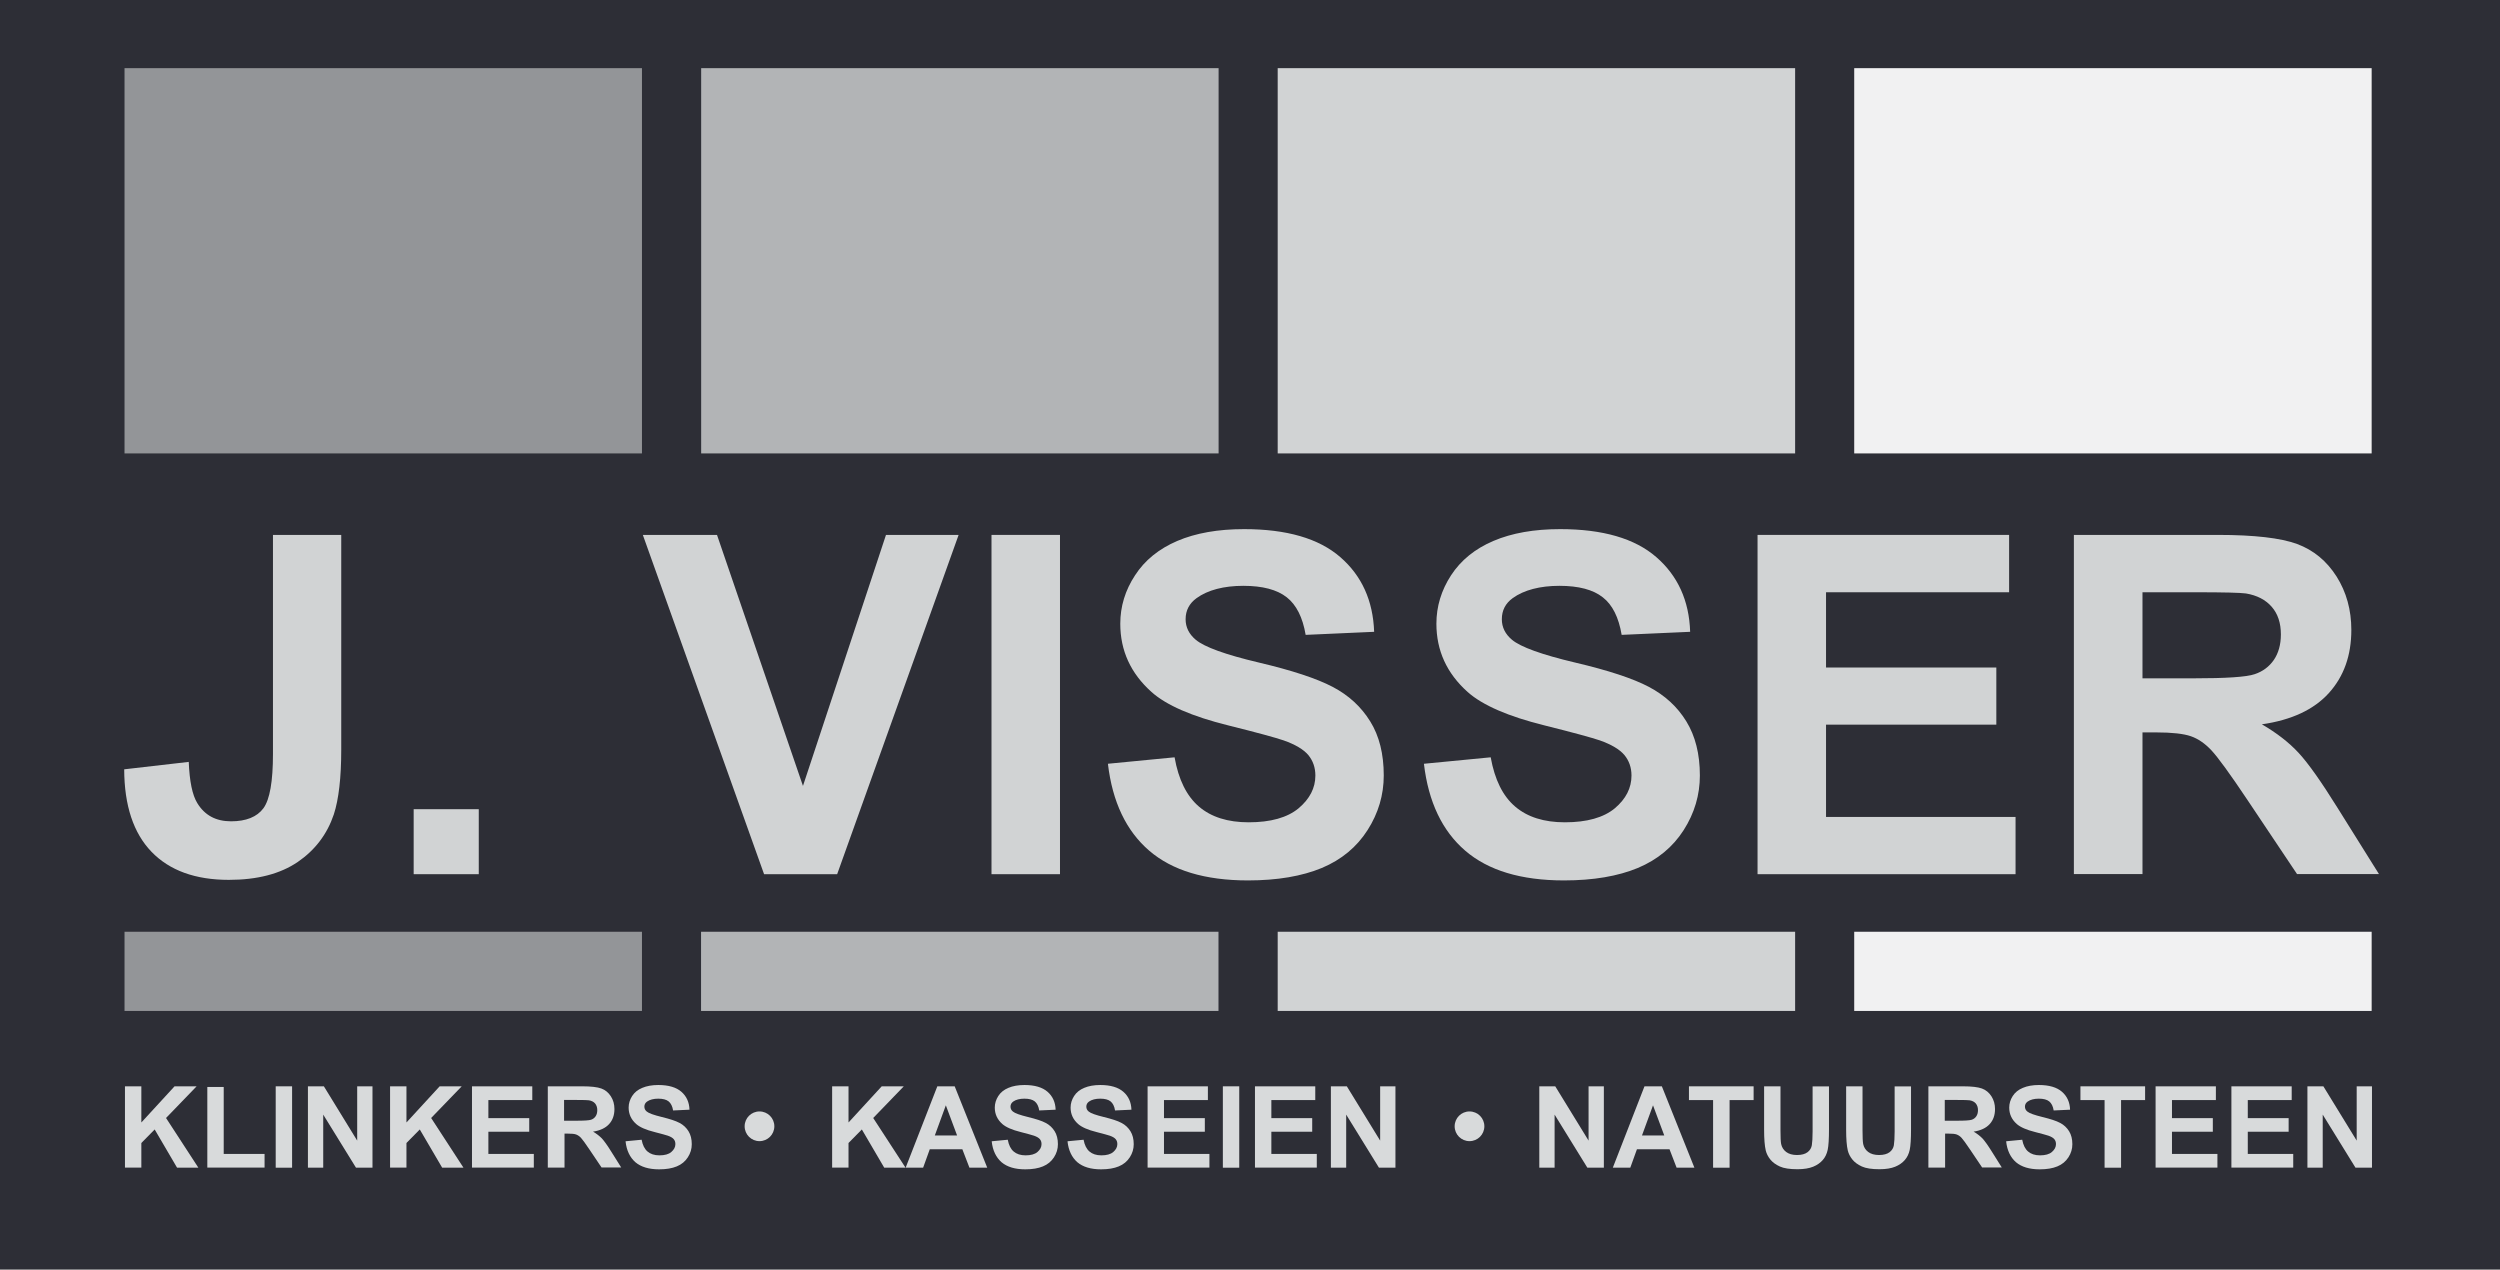 <?xml version="1.0" encoding="UTF-8"?> <svg xmlns="http://www.w3.org/2000/svg" id="Layer_2" viewBox="0 0 228.87 116.23"><defs><style> .cls-1 { fill: #d1d3d4; } .cls-2 { fill: #b2b4b6; } .cls-3 { fill: #2d2e36; } .cls-4 { fill: #f1f1f2; } .cls-5 { fill: #d8dadb; } .cls-6 { fill: #939598; } </style></defs><g id="Layer_1-2" data-name="Layer_1"><rect class="cls-3" width="228.87" height="116.23"></rect><rect class="cls-6" x="11.4" y="6.24" width="47.37" height="35.27"></rect><rect class="cls-2" x="64.19" y="6.24" width="47.37" height="35.27"></rect><rect class="cls-1" x="116.97" y="6.24" width="47.37" height="35.27"></rect><rect class="cls-4" x="169.75" y="6.24" width="47.37" height="35.27"></rect><path class="cls-1" d="M24.99,48.97h6.25v19.66c0,2.57-.23,4.55-.68,5.93-.61,1.81-1.71,3.26-3.3,4.35-1.6,1.09-3.7,1.64-6.31,1.64-3.07,0-5.43-.86-7.08-2.57-1.65-1.71-2.49-4.23-2.5-7.55l5.91-.68c.07,1.78.33,3.04.78,3.77.68,1.12,1.71,1.67,3.09,1.67s2.38-.4,2.97-1.2c.58-.8.87-2.45.87-4.97v-20.06Z"></path><rect class="cls-1" x="37.87" y="74.08" width="5.96" height="5.95"></rect><polygon class="cls-1" points="69.95 80.03 58.85 48.97 65.64 48.97 73.51 71.95 81.11 48.97 87.76 48.97 76.64 80.03 69.95 80.03"></polygon><path class="cls-1" d="M101.43,69.92l6.1-.59c.36,2.05,1.11,3.55,2.23,4.51,1.12.96,2.64,1.44,4.55,1.44,2.02,0,3.54-.43,4.57-1.28,1.02-.86,1.54-1.86,1.54-3,0-.73-.22-1.36-.65-1.88-.43-.51-1.18-.96-2.26-1.34-.73-.25-2.41-.71-5.02-1.36-3.36-.83-5.72-1.86-7.07-3.07-1.91-1.71-2.86-3.79-2.86-6.25,0-1.58.45-3.06,1.35-4.43.89-1.38,2.19-2.43,3.87-3.15,1.69-.72,3.73-1.08,6.12-1.08,3.89,0,6.83.85,8.8,2.56,1.97,1.71,3,3.99,3.1,6.84l-6.27.28c-.27-1.6-.85-2.75-1.73-3.44-.89-.7-2.21-1.05-3.98-1.05s-3.25.38-4.28,1.13c-.66.48-1,1.12-1,1.93,0,.73.31,1.36.93,1.88.79.66,2.71,1.36,5.76,2.08,3.05.72,5.3,1.46,6.77,2.23,1.47.77,2.61,1.82,3.44,3.16.83,1.33,1.24,2.99,1.24,4.95,0,1.78-.49,3.45-1.48,5-.99,1.55-2.38,2.71-4.19,3.47-1.81.75-4.06,1.14-6.76,1.14-3.93,0-6.94-.91-9.05-2.73-2.1-1.81-3.36-4.46-3.77-7.93"></path><rect class="cls-1" x="90.77" y="48.97" width="6.27" height="31.06"></rect><path class="cls-1" d="M130.37,69.92l6.1-.59c.37,2.05,1.11,3.55,2.24,4.51,1.12.96,2.64,1.44,4.55,1.44,2.02,0,3.54-.43,4.57-1.28,1.02-.86,1.53-1.86,1.53-3,0-.73-.22-1.36-.65-1.88-.43-.51-1.18-.96-2.25-1.34-.74-.25-2.41-.71-5.02-1.36-3.36-.83-5.72-1.86-7.08-3.07-1.91-1.71-2.86-3.79-2.86-6.25,0-1.58.45-3.06,1.34-4.43.9-1.38,2.19-2.43,3.88-3.15,1.69-.72,3.72-1.08,6.11-1.08,3.9,0,6.83.85,8.8,2.56,1.97,1.71,3.01,3.99,3.1,6.84l-6.27.28c-.27-1.6-.84-2.75-1.73-3.44-.88-.7-2.21-1.05-3.97-1.05s-3.25.38-4.28,1.13c-.66.48-.99,1.12-.99,1.93,0,.73.31,1.36.93,1.88.79.66,2.72,1.36,5.76,2.08,3.06.72,5.31,1.46,6.77,2.23,1.46.77,2.61,1.82,3.43,3.16.82,1.33,1.24,2.99,1.24,4.95,0,1.78-.49,3.45-1.48,5-.99,1.55-2.39,2.71-4.2,3.47-1.81.75-4.06,1.14-6.76,1.14-3.93,0-6.94-.91-9.05-2.73-2.1-1.81-3.36-4.46-3.77-7.93"></path><polygon class="cls-1" points="160.9 80.03 160.9 48.97 183.93 48.97 183.93 54.22 167.17 54.22 167.17 61.11 182.76 61.11 182.76 66.34 167.17 66.34 167.17 74.79 184.52 74.79 184.52 80.03 160.9 80.03"></polygon><path class="cls-1" d="M189.86,80.03v-31.06h13.2c3.32,0,5.73.28,7.23.83,1.51.56,2.71,1.55,3.62,2.98.9,1.43,1.35,3.06,1.35,4.89,0,2.33-.68,4.25-2.05,5.77-1.37,1.52-3.42,2.48-6.14,2.87,1.36.79,2.48,1.66,3.36,2.61.88.95,2.07,2.63,3.57,5.04l3.79,6.06h-7.5l-4.53-6.77c-1.61-2.41-2.72-3.93-3.31-4.56-.59-.63-1.22-1.06-1.88-1.29-.67-.23-1.72-.35-3.16-.35h-1.27v12.97h-6.27ZM196.13,62.1h4.64c3.01,0,4.89-.12,5.64-.38.75-.25,1.33-.69,1.76-1.31.42-.62.64-1.4.64-2.33,0-1.05-.28-1.89-.84-2.53-.56-.64-1.34-1.05-2.36-1.22-.51-.07-2.03-.11-4.58-.11h-4.89v7.88Z"></path><rect class="cls-6" x="11.4" y="85.3" width="47.37" height="7.25"></rect><rect class="cls-2" x="64.18" y="85.3" width="47.37" height="7.25"></rect><rect class="cls-1" x="116.97" y="85.3" width="47.37" height="7.25"></rect><rect class="cls-4" x="169.75" y="85.3" width="47.37" height="7.25"></rect><g><path class="cls-5" d="M11.44,106.9v-7.45h1.5v3.31l3.04-3.31h2.02l-2.8,2.9,2.96,4.55h-1.95l-2.05-3.5-1.22,1.24v2.25h-1.5Z"></path><path class="cls-5" d="M18.98,106.9v-7.39h1.5v6.13h3.74v1.25h-5.24Z"></path><path class="cls-5" d="M25.24,106.9v-7.45h1.5v7.45h-1.5Z"></path><path class="cls-5" d="M28.19,106.9v-7.45h1.46l3.05,4.97v-4.97h1.4v7.45h-1.51l-3-4.86v4.86h-1.4Z"></path><path class="cls-5" d="M35.71,106.9v-7.45h1.5v3.31l3.04-3.31h2.02l-2.8,2.9,2.96,4.55h-1.95l-2.05-3.5-1.22,1.24v2.25h-1.5Z"></path><path class="cls-5" d="M43.21,106.9v-7.45h5.52v1.26h-4.02v1.65h3.74v1.25h-3.74v2.03h4.16v1.25h-5.66Z"></path><path class="cls-5" d="M50.15,106.9v-7.45h3.17c.8,0,1.37.07,1.73.2.36.13.65.37.87.71.22.34.33.73.33,1.17,0,.56-.16,1.02-.49,1.38-.33.36-.82.59-1.47.69.33.19.59.4.81.62.21.23.5.63.86,1.21l.91,1.45h-1.8l-1.09-1.62c-.39-.58-.65-.94-.79-1.09-.14-.15-.29-.25-.45-.31s-.41-.08-.76-.08h-.3v3.11h-1.5ZM51.65,102.6h1.11c.72,0,1.17-.03,1.35-.09.18-.06.32-.17.42-.32.1-.15.15-.33.15-.56,0-.25-.07-.45-.2-.61-.13-.15-.32-.25-.57-.29-.12-.02-.49-.03-1.1-.03h-1.17v1.89Z"></path><path class="cls-5" d="M57.28,104.48l1.46-.14c.09.49.27.85.54,1.08.27.23.63.35,1.09.35.48,0,.85-.1,1.09-.31s.37-.44.37-.72c0-.18-.05-.33-.15-.45-.1-.12-.28-.23-.54-.32-.18-.06-.58-.17-1.2-.33-.81-.2-1.37-.45-1.7-.74-.46-.41-.69-.91-.69-1.5,0-.38.11-.73.32-1.06.21-.33.52-.58.93-.75.4-.17.89-.26,1.47-.26.93,0,1.64.21,2.11.62.47.41.72.96.74,1.64l-1.5.07c-.06-.38-.2-.66-.41-.83-.21-.17-.53-.25-.95-.25s-.78.09-1.03.27c-.16.12-.24.27-.24.46,0,.18.07.33.22.45.19.16.65.32,1.38.5s1.27.35,1.62.54c.35.18.62.44.82.76s.3.72.3,1.19c0,.43-.12.83-.36,1.2-.24.37-.57.65-1.01.83-.43.18-.97.27-1.62.27-.94,0-1.66-.22-2.17-.65-.5-.44-.81-1.07-.9-1.9Z"></path><path class="cls-5" d="M76.18,106.9v-7.45h1.5v3.31l3.04-3.31h2.02l-2.8,2.9,2.96,4.55h-1.95l-2.05-3.5-1.22,1.24v2.25h-1.5Z"></path><path class="cls-5" d="M90.39,106.9h-1.64l-.65-1.69h-2.98l-.61,1.69h-1.6l2.9-7.45h1.59l2.98,7.45ZM87.62,103.95l-1.03-2.76-1.01,2.76h2.03Z"></path><path class="cls-5" d="M90.8,104.48l1.46-.14c.09.49.27.85.54,1.08.27.23.63.35,1.09.35.48,0,.85-.1,1.09-.31s.37-.44.37-.72c0-.18-.05-.33-.15-.45-.1-.12-.28-.23-.54-.32-.18-.06-.58-.17-1.2-.33-.81-.2-1.37-.45-1.7-.74-.46-.41-.69-.91-.69-1.5,0-.38.11-.73.32-1.06.21-.33.52-.58.93-.75.4-.17.89-.26,1.47-.26.93,0,1.64.21,2.11.62.47.41.72.96.74,1.64l-1.5.07c-.06-.38-.2-.66-.41-.83-.21-.17-.53-.25-.95-.25s-.78.09-1.03.27c-.16.12-.24.27-.24.46,0,.18.07.33.22.45.19.16.65.32,1.38.5s1.27.35,1.62.54c.35.18.62.44.82.76s.3.72.3,1.19c0,.43-.12.83-.36,1.2-.24.37-.57.65-1.01.83-.43.18-.97.27-1.62.27-.94,0-1.66-.22-2.17-.65-.5-.44-.81-1.07-.9-1.9Z"></path><path class="cls-5" d="M97.74,104.48l1.46-.14c.09.49.27.85.54,1.08.27.23.63.35,1.09.35.48,0,.85-.1,1.09-.31s.37-.44.37-.72c0-.18-.05-.33-.15-.45-.1-.12-.28-.23-.54-.32-.18-.06-.58-.17-1.2-.33-.81-.2-1.37-.45-1.7-.74-.46-.41-.69-.91-.69-1.5,0-.38.11-.73.32-1.06.21-.33.52-.58.93-.75.4-.17.89-.26,1.47-.26.93,0,1.64.21,2.11.62.47.41.72.96.74,1.64l-1.5.07c-.06-.38-.2-.66-.41-.83-.21-.17-.53-.25-.95-.25s-.78.09-1.03.27c-.16.12-.24.27-.24.46,0,.18.07.33.22.45.19.16.65.32,1.38.5s1.27.35,1.62.54c.35.18.62.44.82.76s.3.72.3,1.19c0,.43-.12.83-.36,1.2-.24.37-.57.65-1.01.83-.43.18-.97.27-1.62.27-.94,0-1.66-.22-2.17-.65-.5-.44-.81-1.07-.9-1.9Z"></path><path class="cls-5" d="M105.06,106.9v-7.45h5.52v1.26h-4.02v1.65h3.74v1.25h-3.74v2.03h4.16v1.25h-5.66Z"></path><path class="cls-5" d="M111.95,106.9v-7.45h1.5v7.45h-1.5Z"></path><path class="cls-5" d="M114.89,106.9v-7.45h5.52v1.26h-4.02v1.65h3.74v1.25h-3.74v2.03h4.16v1.25h-5.66Z"></path><path class="cls-5" d="M121.84,106.9v-7.45h1.46l3.05,4.97v-4.97h1.4v7.45h-1.51l-3-4.86v4.86h-1.4Z"></path><path class="cls-5" d="M140.92,106.9v-7.45h1.46l3.05,4.97v-4.97h1.4v7.45h-1.51l-3-4.86v4.86h-1.4Z"></path><path class="cls-5" d="M155.13,106.9h-1.64l-.65-1.69h-2.98l-.61,1.69h-1.6l2.9-7.45h1.59l2.98,7.45ZM152.36,103.95l-1.03-2.76-1.01,2.76h2.03Z"></path><path class="cls-5" d="M156.83,106.9v-6.19h-2.21v-1.26h5.92v1.26h-2.2v6.19h-1.5Z"></path><path class="cls-5" d="M161.5,99.45h1.5v4.03c0,.64.02,1.05.06,1.25.06.3.22.55.46.73.24.18.57.28.99.28s.75-.09.97-.26.35-.39.39-.64.07-.68.07-1.26v-4.12h1.5v3.91c0,.89-.04,1.53-.12,1.9s-.23.68-.45.93c-.22.25-.51.46-.88.61-.37.15-.84.23-1.43.23-.71,0-1.25-.08-1.62-.25-.37-.17-.66-.38-.87-.64s-.35-.54-.42-.83c-.1-.43-.15-1.06-.15-1.89v-3.97Z"></path><path class="cls-5" d="M169.01,99.45h1.5v4.03c0,.64.02,1.05.06,1.25.06.3.22.55.46.73.24.18.57.28.99.28s.75-.09.97-.26.35-.39.39-.64.07-.68.07-1.26v-4.12h1.5v3.91c0,.89-.04,1.53-.12,1.9s-.23.68-.45.93c-.22.25-.51.46-.88.61-.37.15-.84.23-1.43.23-.71,0-1.25-.08-1.62-.25-.37-.17-.66-.38-.87-.64s-.35-.54-.42-.83c-.1-.43-.15-1.06-.15-1.89v-3.97Z"></path><path class="cls-5" d="M176.54,106.9v-7.45h3.17c.8,0,1.37.07,1.73.2.36.13.65.37.87.71.22.34.33.73.33,1.17,0,.56-.16,1.02-.49,1.38-.33.36-.82.59-1.47.69.33.19.59.4.81.62.21.23.5.63.86,1.21l.91,1.45h-1.8l-1.09-1.62c-.39-.58-.65-.94-.79-1.09-.14-.15-.29-.25-.45-.31s-.41-.08-.76-.08h-.3v3.11h-1.5ZM178.05,102.6h1.11c.72,0,1.17-.03,1.35-.09.18-.06.32-.17.42-.32.1-.15.15-.33.15-.56,0-.25-.07-.45-.2-.61-.13-.15-.32-.25-.57-.29-.12-.02-.49-.03-1.1-.03h-1.17v1.89Z"></path><path class="cls-5" d="M183.67,104.48l1.46-.14c.09.49.27.85.54,1.08.27.23.63.35,1.09.35.48,0,.85-.1,1.09-.31s.37-.44.37-.72c0-.18-.05-.33-.15-.45-.1-.12-.28-.23-.54-.32-.18-.06-.58-.17-1.2-.33-.81-.2-1.37-.45-1.7-.74-.46-.41-.69-.91-.69-1.5,0-.38.11-.73.32-1.06.21-.33.52-.58.93-.75.4-.17.89-.26,1.47-.26.93,0,1.64.21,2.11.62.47.41.72.96.74,1.64l-1.5.07c-.06-.38-.2-.66-.41-.83-.21-.17-.53-.25-.95-.25s-.78.09-1.03.27c-.16.12-.24.27-.24.46,0,.18.07.33.22.45.19.16.65.32,1.38.5s1.27.35,1.62.54c.35.18.62.44.82.76s.3.72.3,1.19c0,.43-.12.83-.36,1.2-.24.37-.57.65-1.01.83-.43.18-.97.27-1.62.27-.94,0-1.66-.22-2.17-.65-.5-.44-.81-1.07-.9-1.9Z"></path><path class="cls-5" d="M192.67,106.9v-6.19h-2.21v-1.26h5.92v1.26h-2.2v6.19h-1.5Z"></path><path class="cls-5" d="M197.34,106.9v-7.45h5.52v1.26h-4.02v1.65h3.74v1.25h-3.74v2.03h4.16v1.25h-5.66Z"></path><path class="cls-5" d="M204.28,106.9v-7.45h5.52v1.26h-4.02v1.65h3.74v1.25h-3.74v2.03h4.16v1.25h-5.66Z"></path><path class="cls-5" d="M211.24,106.9v-7.45h1.46l3.05,4.97v-4.97h1.4v7.45h-1.51l-3-4.86v4.86h-1.4Z"></path></g><circle class="cls-5" cx="69.53" cy="103.11" r="1.36"></circle><circle class="cls-5" cx="134.53" cy="103.11" r="1.36"></circle></g></svg> 